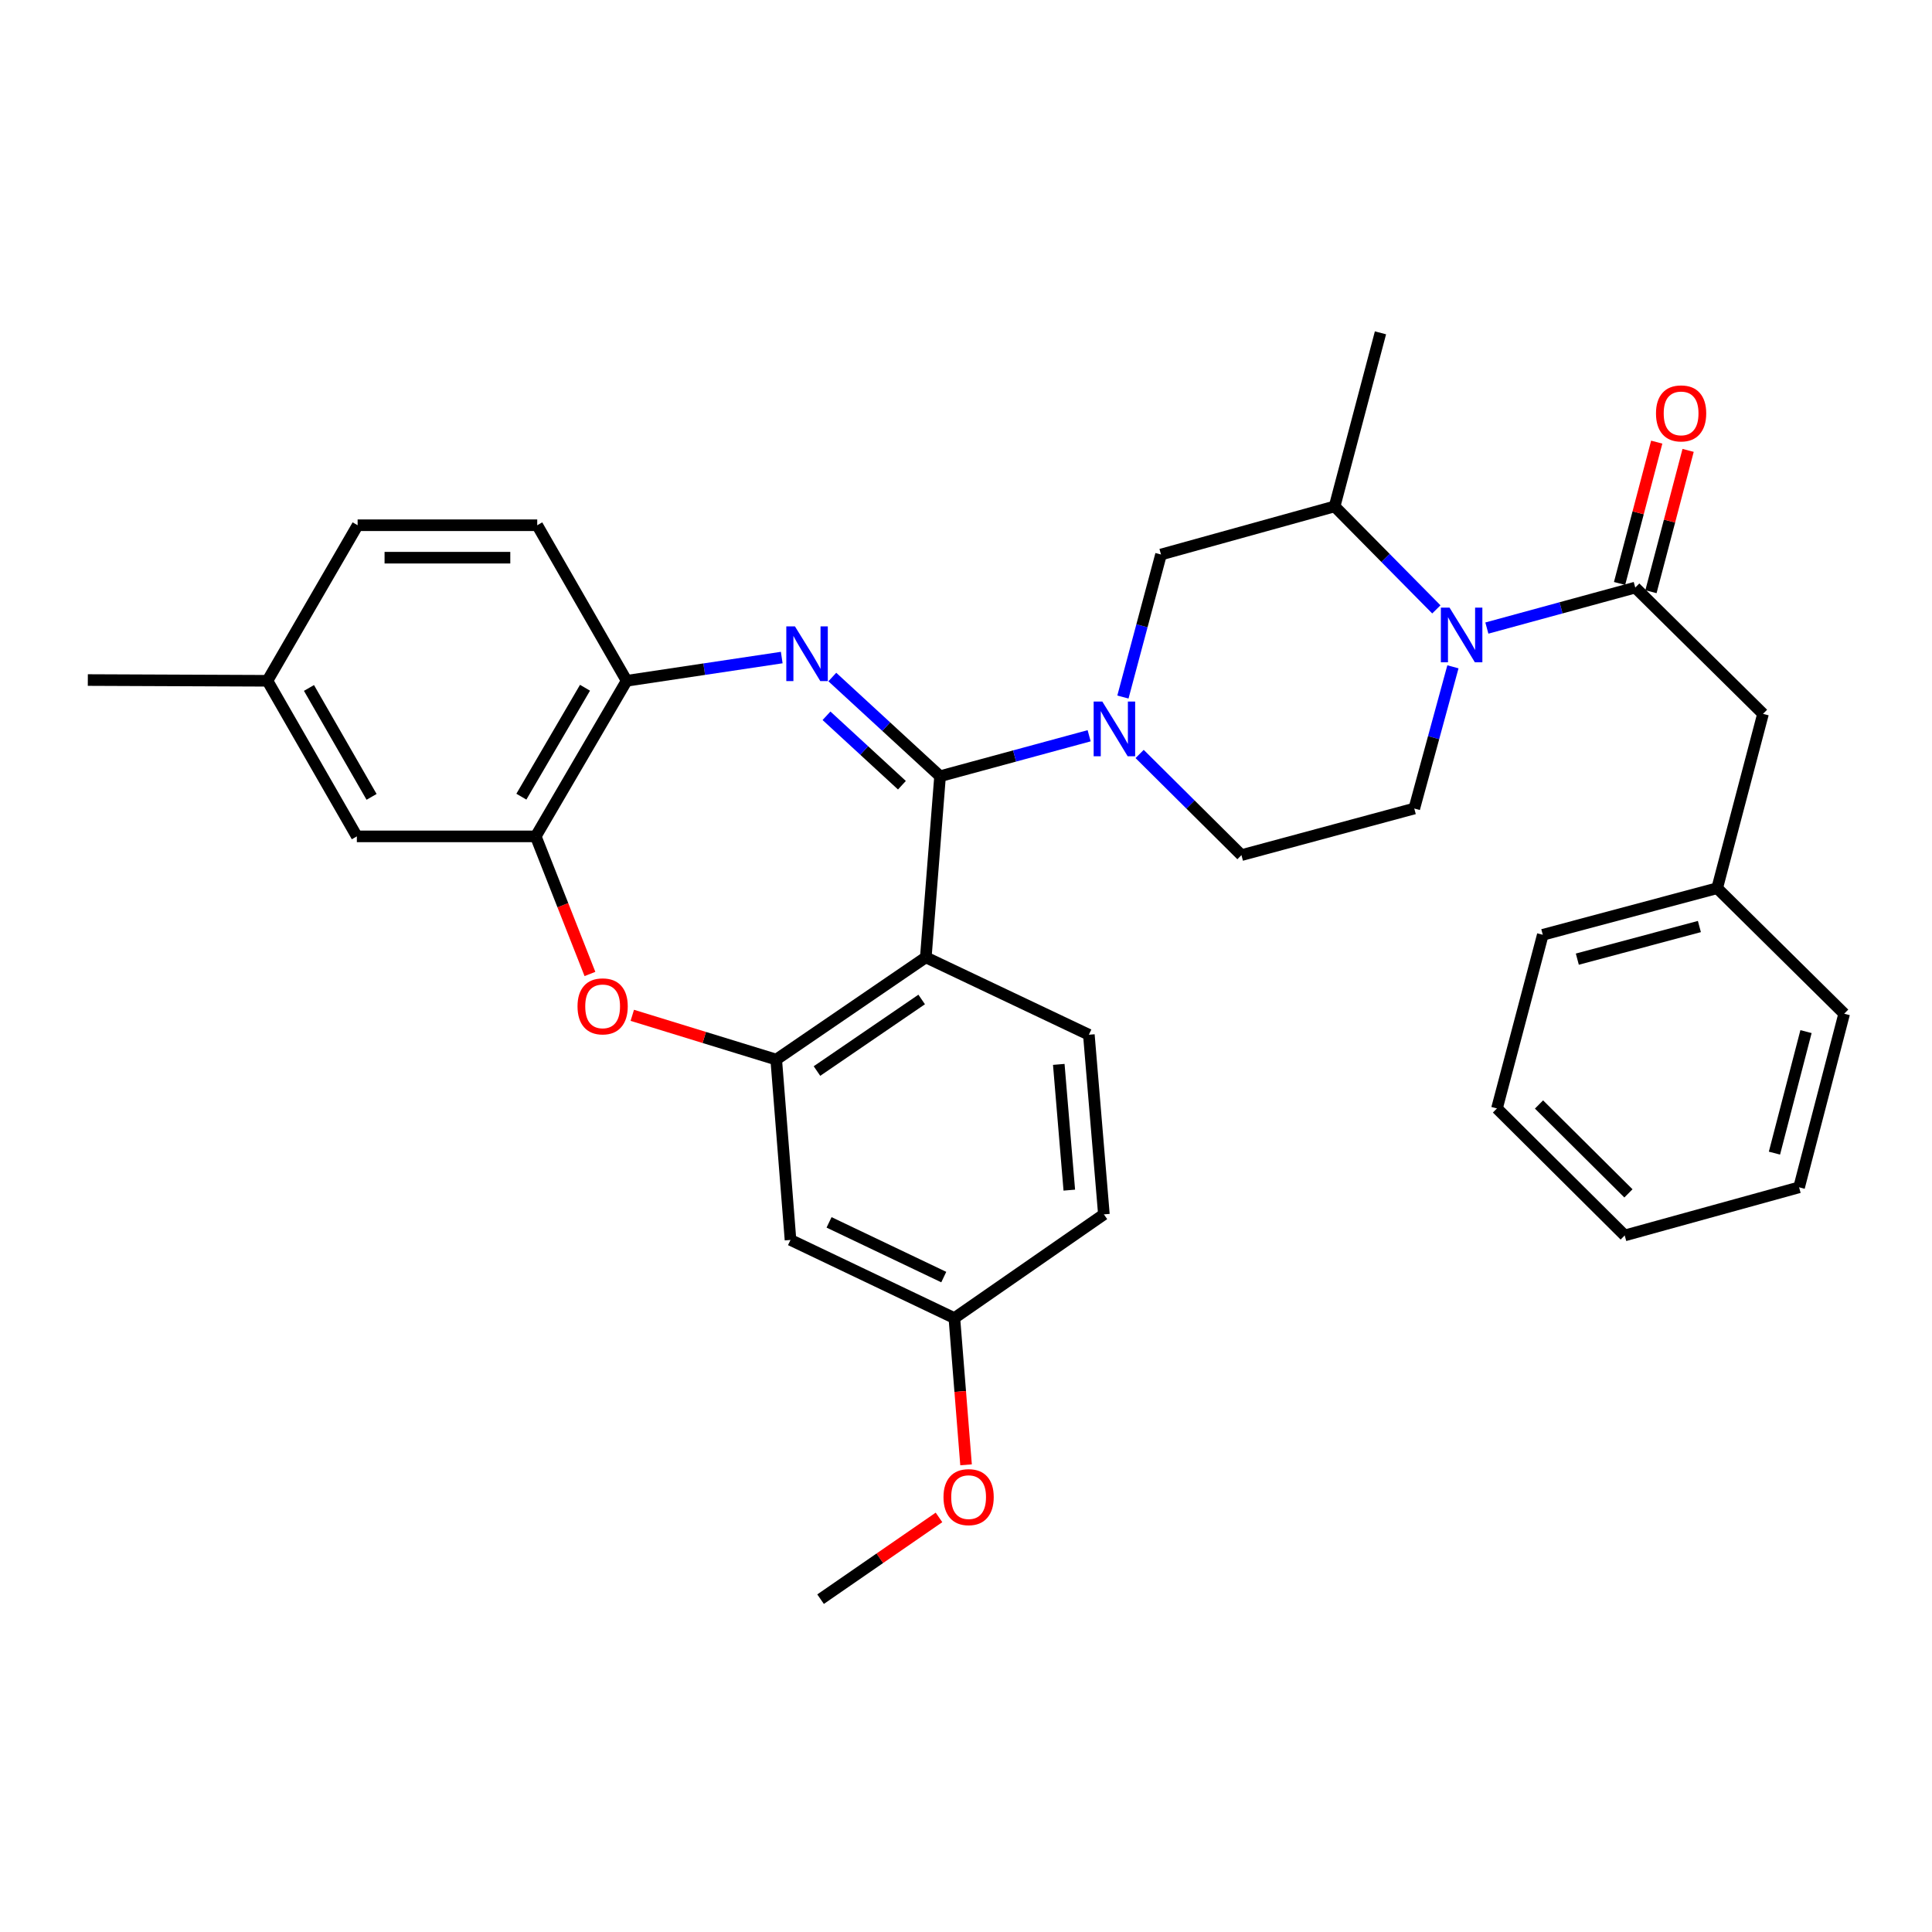<?xml version='1.0' encoding='iso-8859-1'?>
<svg version='1.1' baseProfile='full'
              xmlns='http://www.w3.org/2000/svg'
                      xmlns:rdkit='http://www.rdkit.org/xml'
                      xmlns:xlink='http://www.w3.org/1999/xlink'
                  xml:space='preserve'
width='1000px' height='1000px' viewBox='0 0 1000 1000'>
<!-- END OF HEADER -->
<rect style='opacity:1.0;fill:#FFFFFF;stroke:none' width='1000' height='1000' x='0' y='0'> </rect>
<path class='bond-0' d='M 486.573,401.772 L 458.69,376.1' style='fill:none;fill-rule:evenodd;stroke:#000000;stroke-width:6px;stroke-linecap:butt;stroke-linejoin:miter;stroke-opacity:1' />
<path class='bond-0' d='M 458.69,376.1 L 430.807,350.428' style='fill:none;fill-rule:evenodd;stroke:#0000FF;stroke-width:6px;stroke-linecap:butt;stroke-linejoin:miter;stroke-opacity:1' />
<path class='bond-0' d='M 466.831,406.426 L 447.313,388.456' style='fill:none;fill-rule:evenodd;stroke:#000000;stroke-width:6px;stroke-linecap:butt;stroke-linejoin:miter;stroke-opacity:1' />
<path class='bond-0' d='M 447.313,388.456 L 427.796,370.486' style='fill:none;fill-rule:evenodd;stroke:#0000FF;stroke-width:6px;stroke-linecap:butt;stroke-linejoin:miter;stroke-opacity:1' />
<path class='bond-1' d='M 486.573,401.772 L 479.192,495.521' style='fill:none;fill-rule:evenodd;stroke:#000000;stroke-width:6px;stroke-linecap:butt;stroke-linejoin:miter;stroke-opacity:1' />
<path class='bond-2' d='M 486.573,401.772 L 525.154,391.299' style='fill:none;fill-rule:evenodd;stroke:#000000;stroke-width:6px;stroke-linecap:butt;stroke-linejoin:miter;stroke-opacity:1' />
<path class='bond-2' d='M 525.154,391.299 L 563.736,380.827' style='fill:none;fill-rule:evenodd;stroke:#0000FF;stroke-width:6px;stroke-linecap:butt;stroke-linejoin:miter;stroke-opacity:1' />
<path class='bond-7' d='M 404.628,340.348 L 364.494,346.36' style='fill:none;fill-rule:evenodd;stroke:#0000FF;stroke-width:6px;stroke-linecap:butt;stroke-linejoin:miter;stroke-opacity:1' />
<path class='bond-7' d='M 364.494,346.36 L 324.361,352.373' style='fill:none;fill-rule:evenodd;stroke:#000000;stroke-width:6px;stroke-linecap:butt;stroke-linejoin:miter;stroke-opacity:1' />
<path class='bond-4' d='M 479.192,495.521 L 401.772,548.438' style='fill:none;fill-rule:evenodd;stroke:#000000;stroke-width:6px;stroke-linecap:butt;stroke-linejoin:miter;stroke-opacity:1' />
<path class='bond-4' d='M 477.056,517.325 L 422.862,554.367' style='fill:none;fill-rule:evenodd;stroke:#000000;stroke-width:6px;stroke-linecap:butt;stroke-linejoin:miter;stroke-opacity:1' />
<path class='bond-12' d='M 479.192,495.521 L 563.591,535.579' style='fill:none;fill-rule:evenodd;stroke:#000000;stroke-width:6px;stroke-linecap:butt;stroke-linejoin:miter;stroke-opacity:1' />
<path class='bond-10' d='M 581.222,360.782 L 591.078,323.9' style='fill:none;fill-rule:evenodd;stroke:#0000FF;stroke-width:6px;stroke-linecap:butt;stroke-linejoin:miter;stroke-opacity:1' />
<path class='bond-10' d='M 591.078,323.9 L 600.934,287.018' style='fill:none;fill-rule:evenodd;stroke:#000000;stroke-width:6px;stroke-linecap:butt;stroke-linejoin:miter;stroke-opacity:1' />
<path class='bond-14' d='M 589.871,390.252 L 616.22,416.433' style='fill:none;fill-rule:evenodd;stroke:#0000FF;stroke-width:6px;stroke-linecap:butt;stroke-linejoin:miter;stroke-opacity:1' />
<path class='bond-14' d='M 616.22,416.433 L 642.57,442.614' style='fill:none;fill-rule:evenodd;stroke:#000000;stroke-width:6px;stroke-linecap:butt;stroke-linejoin:miter;stroke-opacity:1' />
<path class='bond-3' d='M 743.452,315.415 L 717.122,288.764' style='fill:none;fill-rule:evenodd;stroke:#0000FF;stroke-width:6px;stroke-linecap:butt;stroke-linejoin:miter;stroke-opacity:1' />
<path class='bond-3' d='M 717.122,288.764 L 690.793,262.113' style='fill:none;fill-rule:evenodd;stroke:#000000;stroke-width:6px;stroke-linecap:butt;stroke-linejoin:miter;stroke-opacity:1' />
<path class='bond-5' d='M 769.599,325.087 L 808.003,314.609' style='fill:none;fill-rule:evenodd;stroke:#0000FF;stroke-width:6px;stroke-linecap:butt;stroke-linejoin:miter;stroke-opacity:1' />
<path class='bond-5' d='M 808.003,314.609 L 846.407,304.131' style='fill:none;fill-rule:evenodd;stroke:#000000;stroke-width:6px;stroke-linecap:butt;stroke-linejoin:miter;stroke-opacity:1' />
<path class='bond-33' d='M 752.033,345.141 L 742.03,381.817' style='fill:none;fill-rule:evenodd;stroke:#0000FF;stroke-width:6px;stroke-linecap:butt;stroke-linejoin:miter;stroke-opacity:1' />
<path class='bond-33' d='M 742.03,381.817 L 732.027,418.493' style='fill:none;fill-rule:evenodd;stroke:#000000;stroke-width:6px;stroke-linecap:butt;stroke-linejoin:miter;stroke-opacity:1' />
<path class='bond-6' d='M 401.772,548.438 L 364.522,536.983' style='fill:none;fill-rule:evenodd;stroke:#000000;stroke-width:6px;stroke-linecap:butt;stroke-linejoin:miter;stroke-opacity:1' />
<path class='bond-6' d='M 364.522,536.983 L 327.273,525.529' style='fill:none;fill-rule:evenodd;stroke:#FF0000;stroke-width:6px;stroke-linecap:butt;stroke-linejoin:miter;stroke-opacity:1' />
<path class='bond-13' d='M 401.772,548.438 L 409.162,641.786' style='fill:none;fill-rule:evenodd;stroke:#000000;stroke-width:6px;stroke-linecap:butt;stroke-linejoin:miter;stroke-opacity:1' />
<path class='bond-15' d='M 846.407,304.131 L 912.537,369.486' style='fill:none;fill-rule:evenodd;stroke:#000000;stroke-width:6px;stroke-linecap:butt;stroke-linejoin:miter;stroke-opacity:1' />
<path class='bond-16' d='M 854.529,306.267 L 864.147,269.693' style='fill:none;fill-rule:evenodd;stroke:#000000;stroke-width:6px;stroke-linecap:butt;stroke-linejoin:miter;stroke-opacity:1' />
<path class='bond-16' d='M 864.147,269.693 L 873.764,233.118' style='fill:none;fill-rule:evenodd;stroke:#FF0000;stroke-width:6px;stroke-linecap:butt;stroke-linejoin:miter;stroke-opacity:1' />
<path class='bond-16' d='M 838.286,301.995 L 847.903,265.421' style='fill:none;fill-rule:evenodd;stroke:#000000;stroke-width:6px;stroke-linecap:butt;stroke-linejoin:miter;stroke-opacity:1' />
<path class='bond-16' d='M 847.903,265.421 L 857.52,228.847' style='fill:none;fill-rule:evenodd;stroke:#FF0000;stroke-width:6px;stroke-linecap:butt;stroke-linejoin:miter;stroke-opacity:1' />
<path class='bond-34' d='M 305.353,504.127 L 291.328,468.518' style='fill:none;fill-rule:evenodd;stroke:#FF0000;stroke-width:6px;stroke-linecap:butt;stroke-linejoin:miter;stroke-opacity:1' />
<path class='bond-34' d='M 291.328,468.518 L 277.304,432.909' style='fill:none;fill-rule:evenodd;stroke:#000000;stroke-width:6px;stroke-linecap:butt;stroke-linejoin:miter;stroke-opacity:1' />
<path class='bond-8' d='M 324.361,352.373 L 277.304,432.909' style='fill:none;fill-rule:evenodd;stroke:#000000;stroke-width:6px;stroke-linecap:butt;stroke-linejoin:miter;stroke-opacity:1' />
<path class='bond-8' d='M 302.8,355.98 L 269.861,412.356' style='fill:none;fill-rule:evenodd;stroke:#000000;stroke-width:6px;stroke-linecap:butt;stroke-linejoin:miter;stroke-opacity:1' />
<path class='bond-18' d='M 324.361,352.373 L 278.069,271.864' style='fill:none;fill-rule:evenodd;stroke:#000000;stroke-width:6px;stroke-linecap:butt;stroke-linejoin:miter;stroke-opacity:1' />
<path class='bond-17' d='M 277.304,432.909 L 184.702,432.909' style='fill:none;fill-rule:evenodd;stroke:#000000;stroke-width:6px;stroke-linecap:butt;stroke-linejoin:miter;stroke-opacity:1' />
<path class='bond-9' d='M 690.793,262.113 L 600.934,287.018' style='fill:none;fill-rule:evenodd;stroke:#000000;stroke-width:6px;stroke-linecap:butt;stroke-linejoin:miter;stroke-opacity:1' />
<path class='bond-25' d='M 690.793,262.113 L 714.531,172.273' style='fill:none;fill-rule:evenodd;stroke:#000000;stroke-width:6px;stroke-linecap:butt;stroke-linejoin:miter;stroke-opacity:1' />
<path class='bond-11' d='M 732.027,418.493 L 642.57,442.614' style='fill:none;fill-rule:evenodd;stroke:#000000;stroke-width:6px;stroke-linecap:butt;stroke-linejoin:miter;stroke-opacity:1' />
<path class='bond-20' d='M 563.591,535.579 L 571.374,628.554' style='fill:none;fill-rule:evenodd;stroke:#000000;stroke-width:6px;stroke-linecap:butt;stroke-linejoin:miter;stroke-opacity:1' />
<path class='bond-20' d='M 548.021,550.927 L 553.469,616.009' style='fill:none;fill-rule:evenodd;stroke:#000000;stroke-width:6px;stroke-linecap:butt;stroke-linejoin:miter;stroke-opacity:1' />
<path class='bond-35' d='M 409.162,641.786 L 493.981,682.246' style='fill:none;fill-rule:evenodd;stroke:#000000;stroke-width:6px;stroke-linecap:butt;stroke-linejoin:miter;stroke-opacity:1' />
<path class='bond-35' d='M 429.116,632.695 L 488.49,661.017' style='fill:none;fill-rule:evenodd;stroke:#000000;stroke-width:6px;stroke-linecap:butt;stroke-linejoin:miter;stroke-opacity:1' />
<path class='bond-22' d='M 912.537,369.486 L 888.808,459.727' style='fill:none;fill-rule:evenodd;stroke:#000000;stroke-width:6px;stroke-linecap:butt;stroke-linejoin:miter;stroke-opacity:1' />
<path class='bond-21' d='M 184.702,432.909 L 138.42,352.373' style='fill:none;fill-rule:evenodd;stroke:#000000;stroke-width:6px;stroke-linecap:butt;stroke-linejoin:miter;stroke-opacity:1' />
<path class='bond-21' d='M 192.323,412.46 L 159.925,356.085' style='fill:none;fill-rule:evenodd;stroke:#000000;stroke-width:6px;stroke-linecap:butt;stroke-linejoin:miter;stroke-opacity:1' />
<path class='bond-23' d='M 278.069,271.864 L 185.104,271.864' style='fill:none;fill-rule:evenodd;stroke:#000000;stroke-width:6px;stroke-linecap:butt;stroke-linejoin:miter;stroke-opacity:1' />
<path class='bond-23' d='M 264.124,288.66 L 199.049,288.66' style='fill:none;fill-rule:evenodd;stroke:#000000;stroke-width:6px;stroke-linecap:butt;stroke-linejoin:miter;stroke-opacity:1' />
<path class='bond-19' d='M 493.981,682.246 L 571.374,628.554' style='fill:none;fill-rule:evenodd;stroke:#000000;stroke-width:6px;stroke-linecap:butt;stroke-linejoin:miter;stroke-opacity:1' />
<path class='bond-24' d='M 493.981,682.246 L 497.005,720.216' style='fill:none;fill-rule:evenodd;stroke:#000000;stroke-width:6px;stroke-linecap:butt;stroke-linejoin:miter;stroke-opacity:1' />
<path class='bond-24' d='M 497.005,720.216 L 500.028,758.187' style='fill:none;fill-rule:evenodd;stroke:#FF0000;stroke-width:6px;stroke-linecap:butt;stroke-linejoin:miter;stroke-opacity:1' />
<path class='bond-26' d='M 138.42,352.373 L 45.455,351.99' style='fill:none;fill-rule:evenodd;stroke:#000000;stroke-width:6px;stroke-linecap:butt;stroke-linejoin:miter;stroke-opacity:1' />
<path class='bond-36' d='M 138.42,352.373 L 185.104,271.864' style='fill:none;fill-rule:evenodd;stroke:#000000;stroke-width:6px;stroke-linecap:butt;stroke-linejoin:miter;stroke-opacity:1' />
<path class='bond-27' d='M 888.808,459.727 L 798.548,483.848' style='fill:none;fill-rule:evenodd;stroke:#000000;stroke-width:6px;stroke-linecap:butt;stroke-linejoin:miter;stroke-opacity:1' />
<path class='bond-27' d='M 879.605,479.572 L 816.424,496.456' style='fill:none;fill-rule:evenodd;stroke:#000000;stroke-width:6px;stroke-linecap:butt;stroke-linejoin:miter;stroke-opacity:1' />
<path class='bond-28' d='M 888.808,459.727 L 954.545,524.699' style='fill:none;fill-rule:evenodd;stroke:#000000;stroke-width:6px;stroke-linecap:butt;stroke-linejoin:miter;stroke-opacity:1' />
<path class='bond-29' d='M 486.025,785.41 L 455.376,806.568' style='fill:none;fill-rule:evenodd;stroke:#FF0000;stroke-width:6px;stroke-linecap:butt;stroke-linejoin:miter;stroke-opacity:1' />
<path class='bond-29' d='M 455.376,806.568 L 424.726,827.727' style='fill:none;fill-rule:evenodd;stroke:#000000;stroke-width:6px;stroke-linecap:butt;stroke-linejoin:miter;stroke-opacity:1' />
<path class='bond-31' d='M 798.548,483.848 L 774.829,573.725' style='fill:none;fill-rule:evenodd;stroke:#000000;stroke-width:6px;stroke-linecap:butt;stroke-linejoin:miter;stroke-opacity:1' />
<path class='bond-30' d='M 954.545,524.699 L 931.208,614.558' style='fill:none;fill-rule:evenodd;stroke:#000000;stroke-width:6px;stroke-linecap:butt;stroke-linejoin:miter;stroke-opacity:1' />
<path class='bond-30' d='M 934.788,533.956 L 918.452,596.857' style='fill:none;fill-rule:evenodd;stroke:#000000;stroke-width:6px;stroke-linecap:butt;stroke-linejoin:miter;stroke-opacity:1' />
<path class='bond-32' d='M 931.208,614.558 L 840.949,639.462' style='fill:none;fill-rule:evenodd;stroke:#000000;stroke-width:6px;stroke-linecap:butt;stroke-linejoin:miter;stroke-opacity:1' />
<path class='bond-37' d='M 774.829,573.725 L 840.949,639.462' style='fill:none;fill-rule:evenodd;stroke:#000000;stroke-width:6px;stroke-linecap:butt;stroke-linejoin:miter;stroke-opacity:1' />
<path class='bond-37' d='M 796.589,571.675 L 842.873,617.691' style='fill:none;fill-rule:evenodd;stroke:#000000;stroke-width:6px;stroke-linecap:butt;stroke-linejoin:miter;stroke-opacity:1' />
<path  class='atom-1' d='M 411.468 324.225
L 420.748 339.225
Q 421.668 340.705, 423.148 343.385
Q 424.628 346.065, 424.708 346.225
L 424.708 324.225
L 428.468 324.225
L 428.468 352.545
L 424.588 352.545
L 414.628 336.145
Q 413.468 334.225, 412.228 332.025
Q 411.028 329.825, 410.668 329.145
L 410.668 352.545
L 406.988 352.545
L 406.988 324.225
L 411.468 324.225
' fill='#0000FF'/>
<path  class='atom-3' d='M 570.554 363.117
L 579.834 378.117
Q 580.754 379.597, 582.234 382.277
Q 583.714 384.957, 583.794 385.117
L 583.794 363.117
L 587.554 363.117
L 587.554 391.437
L 583.674 391.437
L 573.714 375.037
Q 572.554 373.117, 571.314 370.917
Q 570.114 368.717, 569.754 368.037
L 569.754 391.437
L 566.074 391.437
L 566.074 363.117
L 570.554 363.117
' fill='#0000FF'/>
<path  class='atom-4' d='M 750.27 314.493
L 759.55 329.493
Q 760.47 330.973, 761.95 333.653
Q 763.43 336.333, 763.51 336.493
L 763.51 314.493
L 767.27 314.493
L 767.27 342.813
L 763.39 342.813
L 753.43 326.413
Q 752.27 324.493, 751.03 322.293
Q 749.83 320.093, 749.47 319.413
L 749.47 342.813
L 745.79 342.813
L 745.79 314.493
L 750.27 314.493
' fill='#0000FF'/>
<path  class='atom-7' d='M 298.923 520.888
Q 298.923 514.088, 302.283 510.288
Q 305.643 506.488, 311.923 506.488
Q 318.203 506.488, 321.563 510.288
Q 324.923 514.088, 324.923 520.888
Q 324.923 527.768, 321.523 531.688
Q 318.123 535.568, 311.923 535.568
Q 305.683 535.568, 302.283 531.688
Q 298.923 527.808, 298.923 520.888
M 311.923 532.368
Q 316.243 532.368, 318.563 529.488
Q 320.923 526.568, 320.923 520.888
Q 320.923 515.328, 318.563 512.528
Q 316.243 509.688, 311.923 509.688
Q 307.603 509.688, 305.243 512.488
Q 302.923 515.288, 302.923 520.888
Q 302.923 526.608, 305.243 529.488
Q 307.603 532.368, 311.923 532.368
' fill='#FF0000'/>
<path  class='atom-17' d='M 857.136 213.97
Q 857.136 207.17, 860.496 203.37
Q 863.856 199.57, 870.136 199.57
Q 876.416 199.57, 879.776 203.37
Q 883.136 207.17, 883.136 213.97
Q 883.136 220.85, 879.736 224.77
Q 876.336 228.65, 870.136 228.65
Q 863.896 228.65, 860.496 224.77
Q 857.136 220.89, 857.136 213.97
M 870.136 225.45
Q 874.456 225.45, 876.776 222.57
Q 879.136 219.65, 879.136 213.97
Q 879.136 208.41, 876.776 205.61
Q 874.456 202.77, 870.136 202.77
Q 865.816 202.77, 863.456 205.57
Q 861.136 208.37, 861.136 213.97
Q 861.136 219.69, 863.456 222.57
Q 865.816 225.45, 870.136 225.45
' fill='#FF0000'/>
<path  class='atom-25' d='M 488.353 774.909
Q 488.353 768.109, 491.713 764.309
Q 495.073 760.509, 501.353 760.509
Q 507.633 760.509, 510.993 764.309
Q 514.353 768.109, 514.353 774.909
Q 514.353 781.789, 510.953 785.709
Q 507.553 789.589, 501.353 789.589
Q 495.113 789.589, 491.713 785.709
Q 488.353 781.829, 488.353 774.909
M 501.353 786.389
Q 505.673 786.389, 507.993 783.509
Q 510.353 780.589, 510.353 774.909
Q 510.353 769.349, 507.993 766.549
Q 505.673 763.709, 501.353 763.709
Q 497.033 763.709, 494.673 766.509
Q 492.353 769.309, 492.353 774.909
Q 492.353 780.629, 494.673 783.509
Q 497.033 786.389, 501.353 786.389
' fill='#FF0000'/>
</svg>
